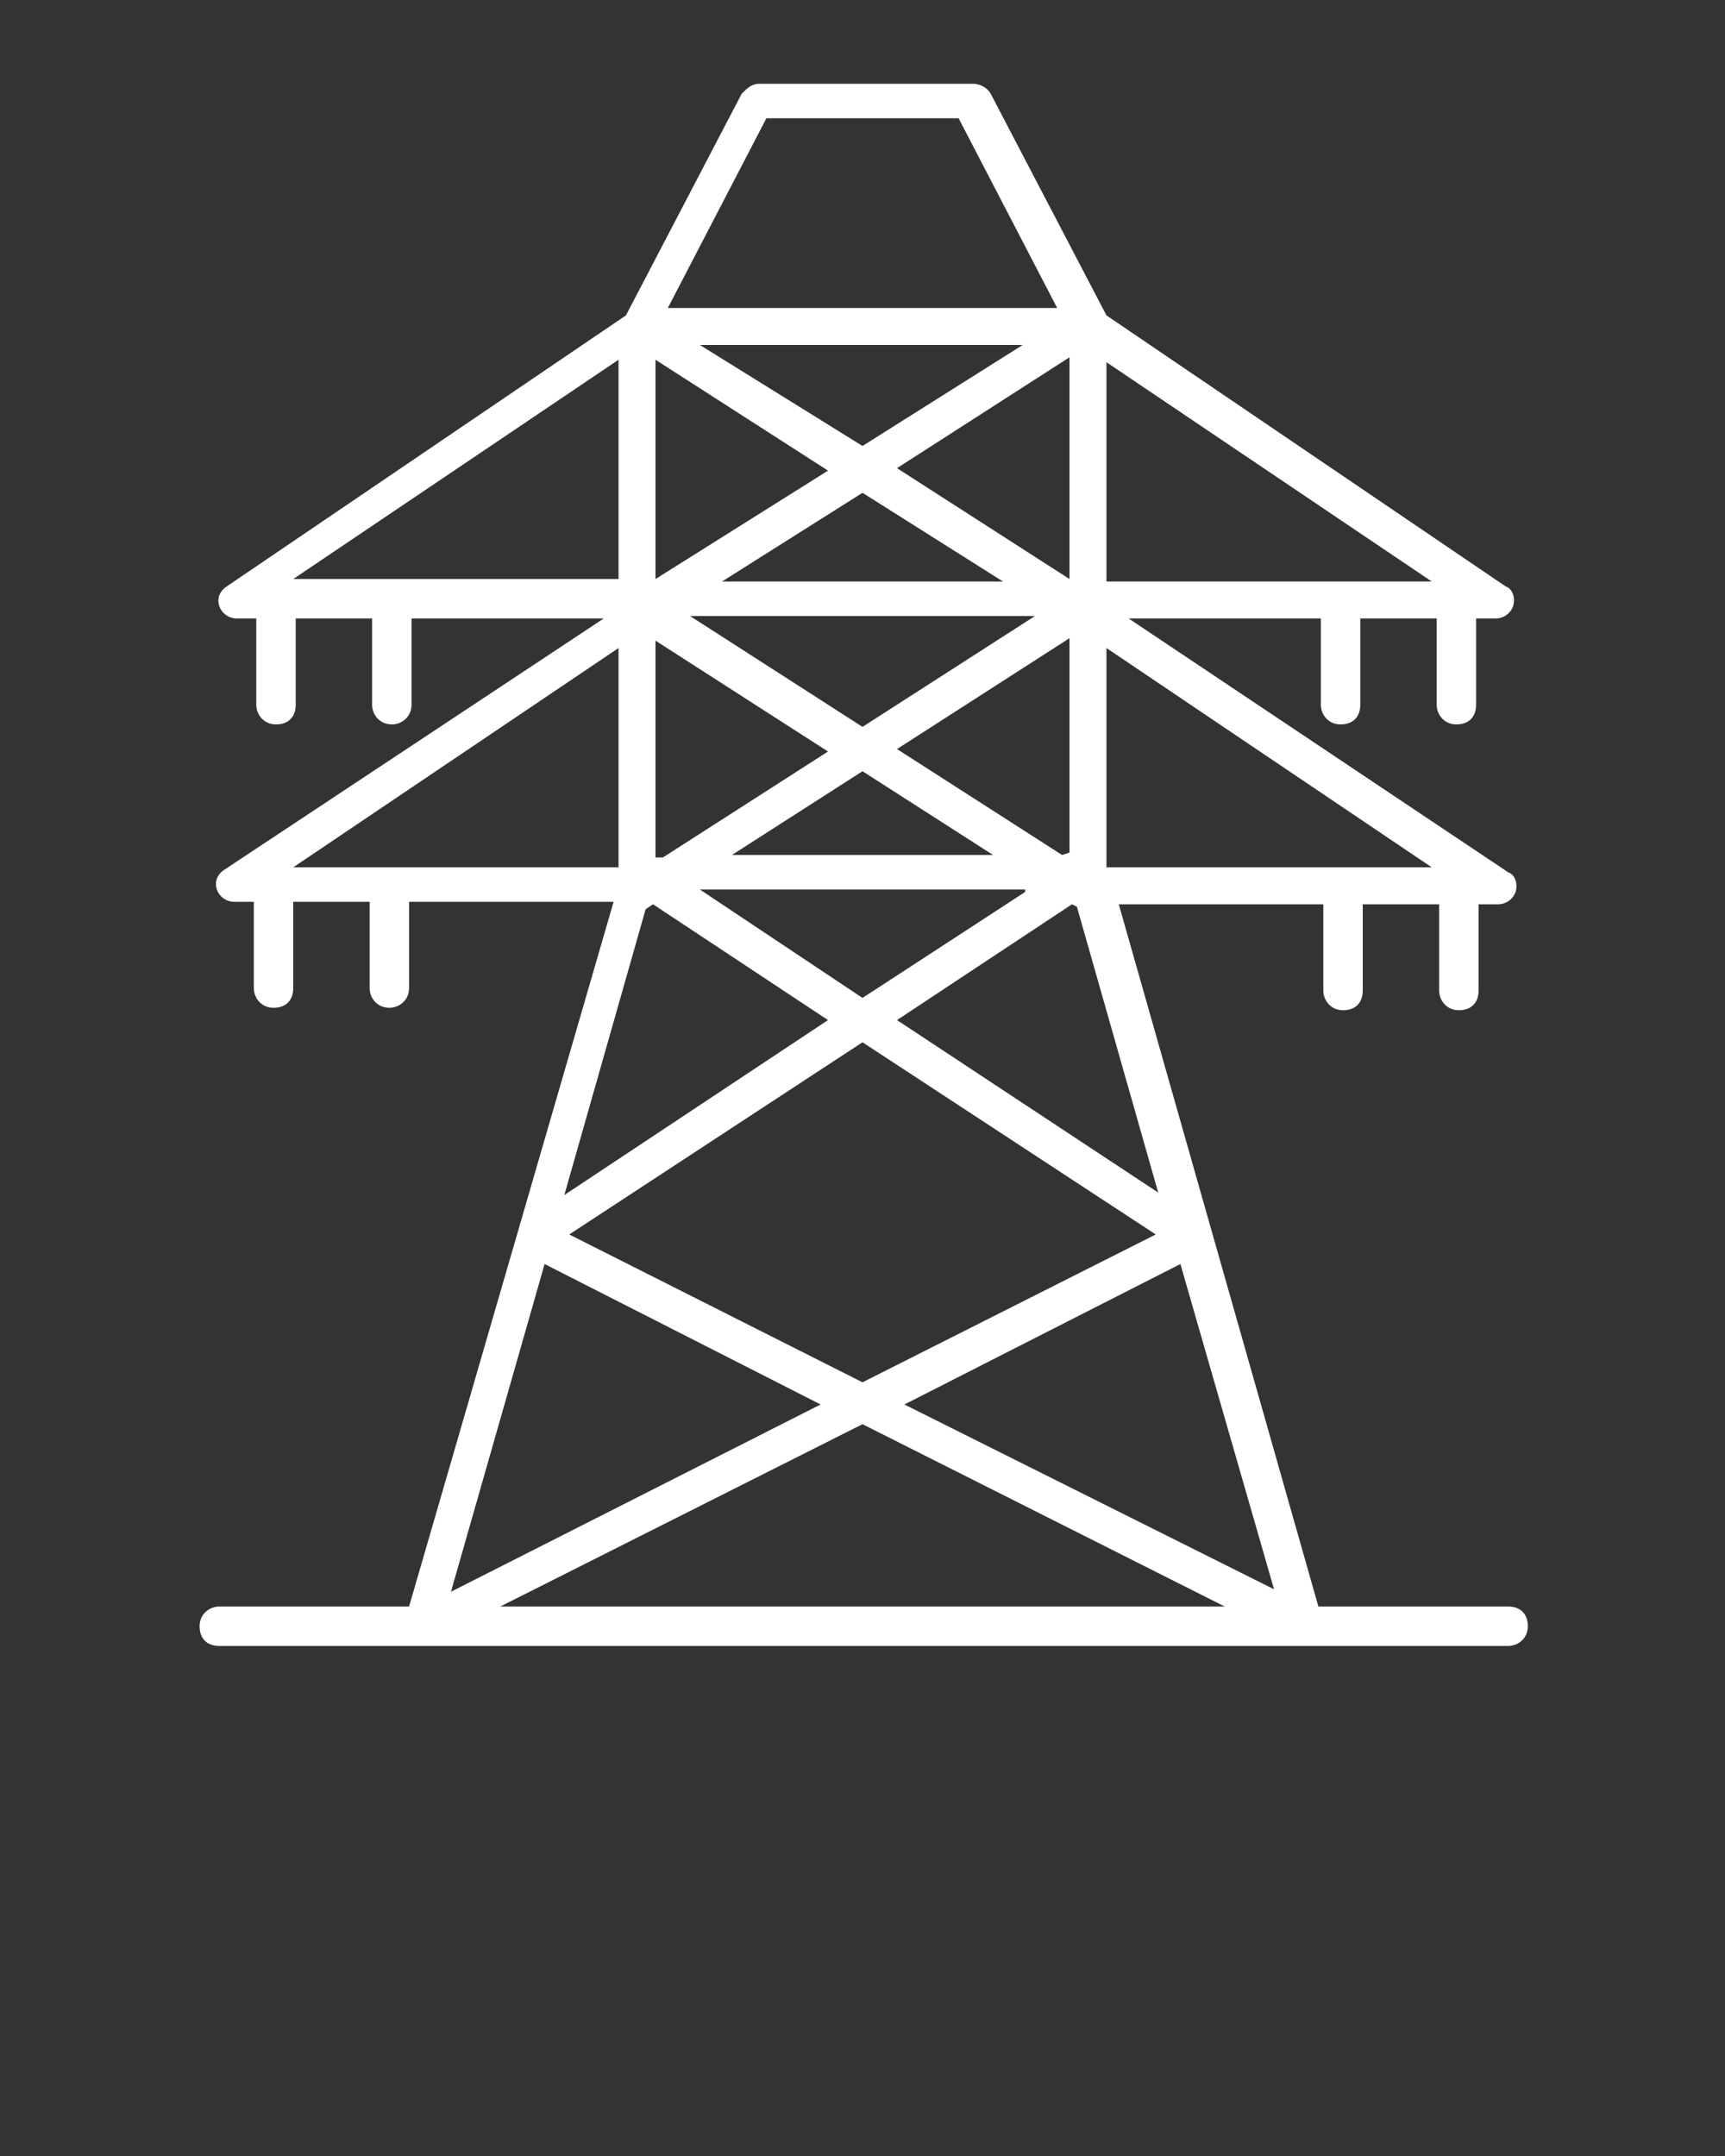 <svg xmlns='http://www.w3.org/2000/svg' xmlns:xlink='http://www.w3.org/1999/xlink' id='Layer_1' x='0px' y='0px' viewBox='0 0 70 87.5' style='enable-background:new 0 0 70 87.5;' xml:space='preserve' fill='#ffffff'><rect x="0" y="0" width="70" height="87.5" fill="#333333" stroke="none"/><g><path d='M16.6,65.2H8.9c-0.4,0-0.8,0.3-0.8,0.8s0.3,0.8,0.8,0.8c11,0,41.2,0,52.3,0c0.4,0,0.8-0.3,0.8-0.8s-0.3-0.8-0.8-0.8h-7.7 l-8.1-28.5h8.3v3.5c0,0.4,0.3,0.8,0.8,0.8s0.8-0.3,0.8-0.8v-3.5h3.1v3.5c0,0.4,0.3,0.8,0.8,0.8s0.8-0.3,0.8-0.8v-3.5h0.8 c0.3,0,0.6-0.2,0.7-0.5c0.1-0.3,0-0.7-0.3-0.8L45.8,25.1h7.8v3.5c0,0.4,0.3,0.8,0.8,0.8s0.8-0.3,0.8-0.8v-3.5h3.1v3.5 c0,0.4,0.3,0.8,0.8,0.8s0.8-0.3,0.8-0.8v-3.5h0.8c0.3,0,0.6-0.2,0.7-0.5c0.1-0.3,0-0.7-0.3-0.8l-16.2-11l-4.7-9 c-0.1-0.2-0.4-0.4-0.7-0.4h-8.7c-0.3,0-0.5,0.2-0.7,0.4l-4.7,9l-16.2,11c-0.3,0.2-0.4,0.5-0.3,0.8c0.1,0.3,0.4,0.5,0.7,0.5h0.8v3.5 c0,0.4,0.3,0.8,0.8,0.8s0.8-0.3,0.8-0.8v-3.5h3.1v3.5c0,0.4,0.3,0.8,0.8,0.8c0.4,0,0.8-0.3,0.8-0.8v-3.5h7.8L9.1,35.3 c-0.3,0.2-0.4,0.5-0.3,0.8c0.1,0.3,0.4,0.5,0.7,0.5h0.8v3.5c0,0.4,0.3,0.8,0.8,0.8s0.8-0.3,0.8-0.8v-3.5h3.1v3.5 c0,0.4,0.3,0.8,0.8,0.8c0.4,0,0.8-0.3,0.8-0.8v-3.5h8.3L16.6,65.2z M26.6,26l7,4.5l-6.7,4.3h-0.3V26z M35,31.3l5.3,3.4H29.7 L35,31.3z M43.1,34.7l-6.7-4.3l7-4.5v8.7L43.1,34.7L43.1,34.7z M35,29.5l-7-4.5h14L35,29.5z M41.6,36.2L35,40.5l-6.6-4.4H41.6z M43.4,23.5l-7-4.5l7-4.5V23.5z M40.7,23.6H29.3l5.7-3.6L40.7,23.6z M26.6,23.5v-8.9l7,4.5L26.6,23.5z M26.2,36.9 C26.2,36.9,26.3,36.9,26.2,36.9l0.3-0.2l7.1,4.7l-10.7,7.1L26.2,36.9z M35,42.3l11.9,7.8l-11.9,6l-11.9-6L35,42.3z M22.1,51.3 L33.3,57l-15,7.6L22.1,51.3z M35,57.8l14.7,7.4H20.3L35,57.8z M36.7,57l11.2-5.7l3.8,13.2L36.7,57z M36.4,41.4l7.1-4.7l0.2,0.1 c0,0,0,0,0,0l3.3,11.6L36.4,41.4z M35,18.1L28.4,14h13.1L35,18.1z M44.9,35.2v-8.9l13.2,8.9H44.9z M44.9,23.6v-8.9l13.2,8.9H44.9z M31.1,4.8h7.8l4,7.7H27.1L31.1,4.8z M25.1,14.6v8.9H11.9L25.1,14.6z M25.1,26.3v8.9H11.9L25.1,26.3z'></path></g></svg>